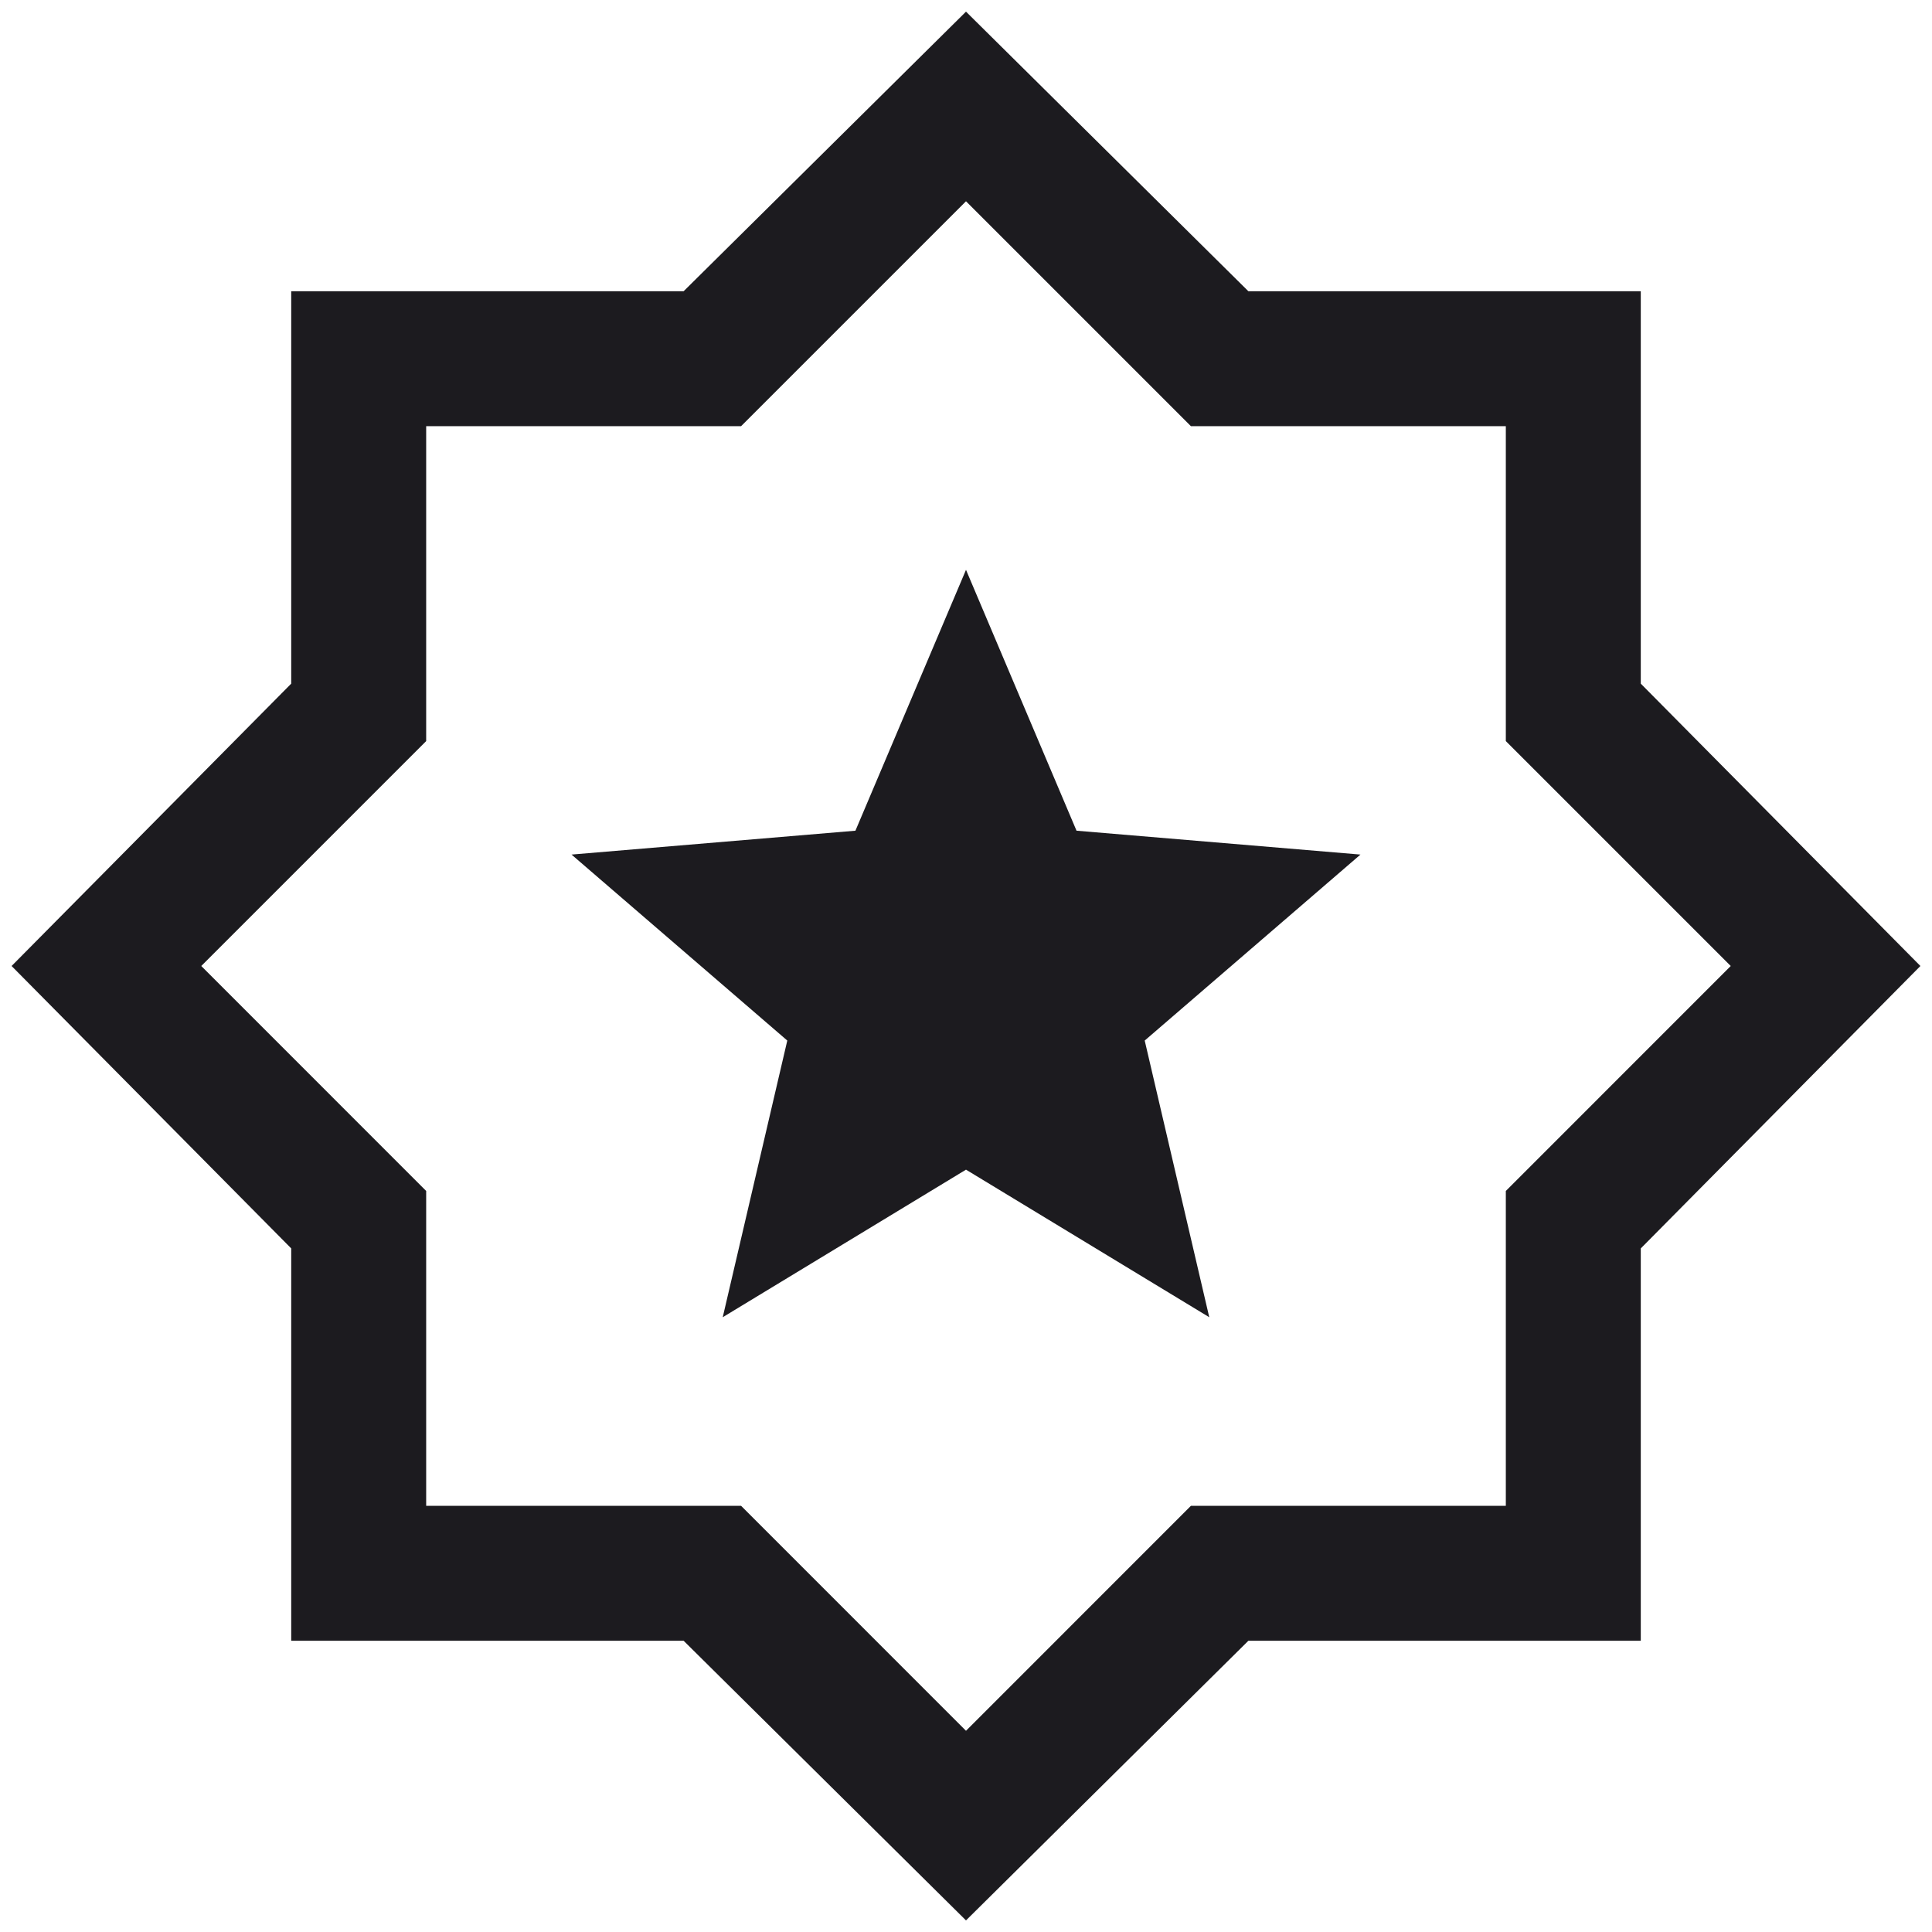<svg width="34" height="34" viewBox="0 0 34 34" fill="none" xmlns="http://www.w3.org/2000/svg">
<path d="M12.719 23.181L17 20.584L21.281 23.181L20.145 18.312L23.942 15.039L18.945 14.619L17 10.028L15.054 14.619L10.058 15.039L13.855 18.312L12.719 23.181ZM17 33.796L12.031 28.875H5.125V21.97L0.204 17L5.125 12.031V5.125H12.031L17 0.205L21.969 5.125H28.875V12.031L33.796 17L28.875 21.97V28.875H21.969L17 33.796ZM17 30.459L20.958 26.5H26.5V20.959L30.458 17L26.5 13.042V7.5H20.958L17 3.542L13.042 7.5H7.5V13.042L3.542 17L7.5 20.959V26.5H13.042L17 30.459Z" fill="#1C1B1F"/>
</svg>
